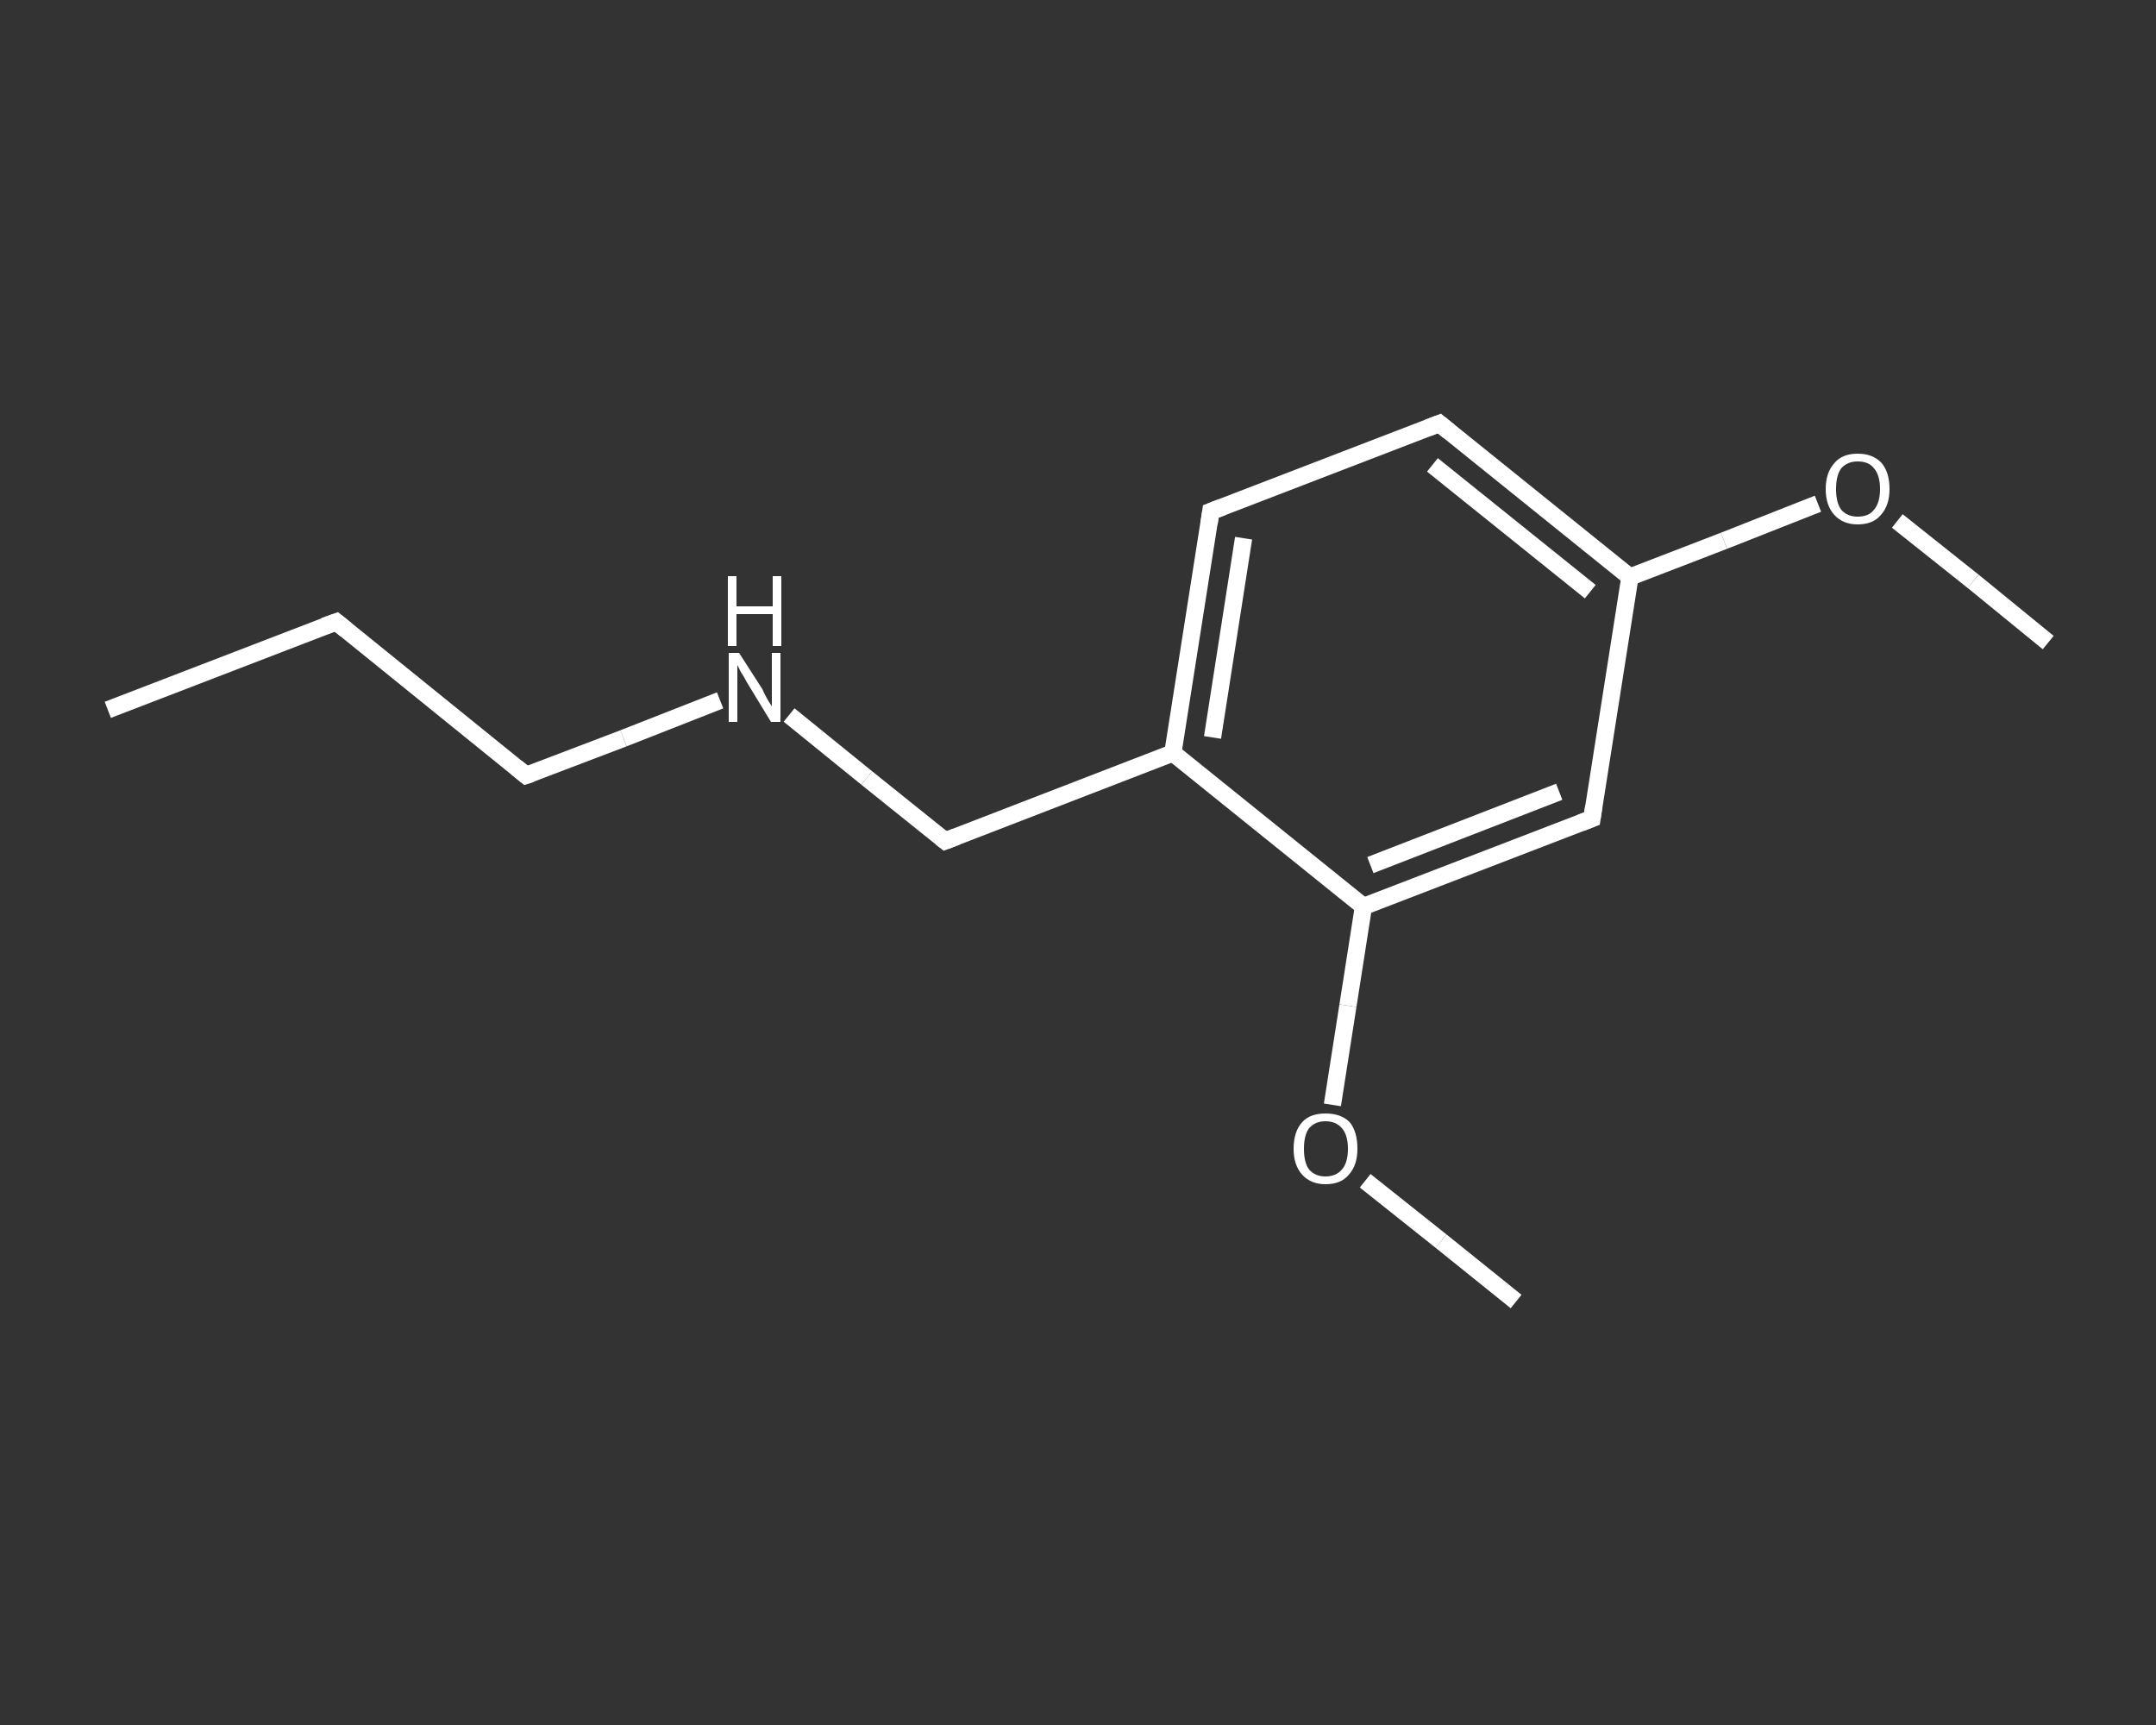 <?xml version='1.0' encoding='iso-8859-1'?>
<svg version='1.1' baseProfile='full'
              xmlns='http://www.w3.org/2000/svg'
                      xmlns:rdkit='http://www.rdkit.org/xml'
                      xmlns:xlink='http://www.w3.org/1999/xlink'
                  xml:space='preserve'
width='250px' height='200px' viewBox='0 0 250 200'>
<rect x="0" y="0" width="250" height="200" fill="#333333" stroke="none"/>
<!-- END OF HEADER -->
<rect style='opacity:1.0;fill:transparent;stroke:none' width='250.0' height='200.0' x='0.0' y='0.0'> </rect>
<path class='bond-0 atom-0 atom-1' d='M 12.5,82.3 L 39.0,72.1' style='fill:none;fill-rule:evenodd;stroke:#FFFFFF;stroke-width:2.0px;stroke-linecap:butt;stroke-linejoin:miter;stroke-opacity:1' />
<path class='bond-1 atom-1 atom-2' d='M 39.0,72.1 L 61.0,89.9' style='fill:none;fill-rule:evenodd;stroke:#FFFFFF;stroke-width:2.0px;stroke-linecap:butt;stroke-linejoin:miter;stroke-opacity:1' />
<path class='bond-2 atom-2 atom-3' d='M 61.0,89.9 L 72.3,85.6' style='fill:none;fill-rule:evenodd;stroke:#FFFFFF;stroke-width:2.0px;stroke-linecap:butt;stroke-linejoin:miter;stroke-opacity:1' />
<path class='bond-2 atom-2 atom-3' d='M 72.3,85.6 L 83.5,81.2' style='fill:none;fill-rule:evenodd;stroke:#FFFFFF;stroke-width:2.0px;stroke-linecap:butt;stroke-linejoin:miter;stroke-opacity:1' />
<path class='bond-3 atom-3 atom-4' d='M 91.5,82.9 L 100.5,90.2' style='fill:none;fill-rule:evenodd;stroke:#FFFFFF;stroke-width:2.0px;stroke-linecap:butt;stroke-linejoin:miter;stroke-opacity:1' />
<path class='bond-3 atom-3 atom-4' d='M 100.5,90.2 L 109.6,97.5' style='fill:none;fill-rule:evenodd;stroke:#FFFFFF;stroke-width:2.0px;stroke-linecap:butt;stroke-linejoin:miter;stroke-opacity:1' />
<path class='bond-4 atom-4 atom-5' d='M 109.6,97.5 L 136.0,87.3' style='fill:none;fill-rule:evenodd;stroke:#FFFFFF;stroke-width:2.0px;stroke-linecap:butt;stroke-linejoin:miter;stroke-opacity:1' />
<path class='bond-5 atom-5 atom-6' d='M 136.0,87.3 L 140.4,59.3' style='fill:none;fill-rule:evenodd;stroke:#FFFFFF;stroke-width:2.0px;stroke-linecap:butt;stroke-linejoin:miter;stroke-opacity:1' />
<path class='bond-5 atom-5 atom-6' d='M 140.6,85.5 L 144.2,62.4' style='fill:none;fill-rule:evenodd;stroke:#FFFFFF;stroke-width:2.0px;stroke-linecap:butt;stroke-linejoin:miter;stroke-opacity:1' />
<path class='bond-6 atom-6 atom-7' d='M 140.4,59.3 L 166.9,49.1' style='fill:none;fill-rule:evenodd;stroke:#FFFFFF;stroke-width:2.0px;stroke-linecap:butt;stroke-linejoin:miter;stroke-opacity:1' />
<path class='bond-7 atom-7 atom-8' d='M 166.9,49.1 L 189.0,66.9' style='fill:none;fill-rule:evenodd;stroke:#FFFFFF;stroke-width:2.0px;stroke-linecap:butt;stroke-linejoin:miter;stroke-opacity:1' />
<path class='bond-7 atom-7 atom-8' d='M 166.1,53.9 L 184.4,68.6' style='fill:none;fill-rule:evenodd;stroke:#FFFFFF;stroke-width:2.0px;stroke-linecap:butt;stroke-linejoin:miter;stroke-opacity:1' />
<path class='bond-8 atom-8 atom-9' d='M 189.0,66.9 L 199.9,62.7' style='fill:none;fill-rule:evenodd;stroke:#FFFFFF;stroke-width:2.0px;stroke-linecap:butt;stroke-linejoin:miter;stroke-opacity:1' />
<path class='bond-8 atom-8 atom-9' d='M 199.9,62.7 L 210.8,58.4' style='fill:none;fill-rule:evenodd;stroke:#FFFFFF;stroke-width:2.0px;stroke-linecap:butt;stroke-linejoin:miter;stroke-opacity:1' />
<path class='bond-9 atom-9 atom-10' d='M 220.0,60.4 L 228.8,67.4' style='fill:none;fill-rule:evenodd;stroke:#FFFFFF;stroke-width:2.0px;stroke-linecap:butt;stroke-linejoin:miter;stroke-opacity:1' />
<path class='bond-9 atom-9 atom-10' d='M 228.8,67.4 L 237.5,74.5' style='fill:none;fill-rule:evenodd;stroke:#FFFFFF;stroke-width:2.0px;stroke-linecap:butt;stroke-linejoin:miter;stroke-opacity:1' />
<path class='bond-10 atom-8 atom-11' d='M 189.0,66.9 L 184.6,94.9' style='fill:none;fill-rule:evenodd;stroke:#FFFFFF;stroke-width:2.0px;stroke-linecap:butt;stroke-linejoin:miter;stroke-opacity:1' />
<path class='bond-11 atom-11 atom-12' d='M 184.6,94.9 L 158.1,105.1' style='fill:none;fill-rule:evenodd;stroke:#FFFFFF;stroke-width:2.0px;stroke-linecap:butt;stroke-linejoin:miter;stroke-opacity:1' />
<path class='bond-11 atom-11 atom-12' d='M 180.8,91.8 L 158.9,100.3' style='fill:none;fill-rule:evenodd;stroke:#FFFFFF;stroke-width:2.0px;stroke-linecap:butt;stroke-linejoin:miter;stroke-opacity:1' />
<path class='bond-12 atom-12 atom-13' d='M 158.1,105.1 L 156.3,116.6' style='fill:none;fill-rule:evenodd;stroke:#FFFFFF;stroke-width:2.0px;stroke-linecap:butt;stroke-linejoin:miter;stroke-opacity:1' />
<path class='bond-12 atom-12 atom-13' d='M 156.3,116.6 L 154.5,128.1' style='fill:none;fill-rule:evenodd;stroke:#FFFFFF;stroke-width:2.0px;stroke-linecap:butt;stroke-linejoin:miter;stroke-opacity:1' />
<path class='bond-13 atom-13 atom-14' d='M 158.3,136.9 L 167.1,143.9' style='fill:none;fill-rule:evenodd;stroke:#FFFFFF;stroke-width:2.0px;stroke-linecap:butt;stroke-linejoin:miter;stroke-opacity:1' />
<path class='bond-13 atom-13 atom-14' d='M 167.1,143.9 L 175.8,150.9' style='fill:none;fill-rule:evenodd;stroke:#FFFFFF;stroke-width:2.0px;stroke-linecap:butt;stroke-linejoin:miter;stroke-opacity:1' />
<path class='bond-14 atom-12 atom-5' d='M 158.1,105.1 L 136.0,87.3' style='fill:none;fill-rule:evenodd;stroke:#FFFFFF;stroke-width:2.0px;stroke-linecap:butt;stroke-linejoin:miter;stroke-opacity:1' />
<path d='M 37.6,72.6 L 39.0,72.1 L 40.1,73.0' style='fill:none;stroke:#FFFFFF;stroke-width:2.0px;stroke-linecap:butt;stroke-linejoin:miter;stroke-opacity:1;' />
<path d='M 59.9,89.0 L 61.0,89.9 L 61.6,89.7' style='fill:none;stroke:#FFFFFF;stroke-width:2.0px;stroke-linecap:butt;stroke-linejoin:miter;stroke-opacity:1;' />
<path d='M 109.1,97.1 L 109.6,97.5 L 110.9,97.0' style='fill:none;stroke:#FFFFFF;stroke-width:2.0px;stroke-linecap:butt;stroke-linejoin:miter;stroke-opacity:1;' />
<path d='M 140.2,60.7 L 140.4,59.3 L 141.7,58.8' style='fill:none;stroke:#FFFFFF;stroke-width:2.0px;stroke-linecap:butt;stroke-linejoin:miter;stroke-opacity:1;' />
<path d='M 165.6,49.6 L 166.9,49.1 L 168.0,50.0' style='fill:none;stroke:#FFFFFF;stroke-width:2.0px;stroke-linecap:butt;stroke-linejoin:miter;stroke-opacity:1;' />
<path d='M 184.8,93.5 L 184.6,94.9 L 183.3,95.4' style='fill:none;stroke:#FFFFFF;stroke-width:2.0px;stroke-linecap:butt;stroke-linejoin:miter;stroke-opacity:1;' />
<path class='atom-3' d='M 85.7 75.7
L 88.4 79.9
Q 88.6 80.4, 89.0 81.1
Q 89.5 81.9, 89.5 81.9
L 89.5 75.7
L 90.5 75.7
L 90.5 83.7
L 89.4 83.7
L 86.6 79.1
Q 86.3 78.5, 85.9 77.9
Q 85.6 77.3, 85.5 77.1
L 85.5 83.7
L 84.5 83.7
L 84.5 75.7
L 85.7 75.7
' fill='#FFFFFF'/>
<path class='atom-3' d='M 84.4 66.8
L 85.4 66.8
L 85.4 70.3
L 89.6 70.3
L 89.6 66.8
L 90.6 66.8
L 90.6 74.9
L 89.6 74.9
L 89.6 71.2
L 85.4 71.2
L 85.4 74.9
L 84.4 74.9
L 84.4 66.8
' fill='#FFFFFF'/>
<path class='atom-9' d='M 211.7 56.7
Q 211.7 54.8, 212.7 53.7
Q 213.6 52.6, 215.4 52.6
Q 217.2 52.6, 218.2 53.7
Q 219.1 54.8, 219.1 56.7
Q 219.1 58.6, 218.1 59.7
Q 217.2 60.8, 215.4 60.8
Q 213.7 60.8, 212.7 59.7
Q 211.7 58.6, 211.7 56.7
M 215.4 59.9
Q 216.7 59.9, 217.3 59.1
Q 218.0 58.3, 218.0 56.7
Q 218.0 55.1, 217.3 54.3
Q 216.7 53.5, 215.4 53.5
Q 214.2 53.5, 213.5 54.3
Q 212.9 55.1, 212.9 56.7
Q 212.9 58.3, 213.5 59.1
Q 214.2 59.9, 215.4 59.9
' fill='#FFFFFF'/>
<path class='atom-13' d='M 150.0 133.2
Q 150.0 131.2, 151.0 130.1
Q 151.9 129.1, 153.7 129.1
Q 155.5 129.1, 156.5 130.1
Q 157.4 131.2, 157.4 133.2
Q 157.4 135.1, 156.4 136.2
Q 155.5 137.3, 153.7 137.3
Q 152.0 137.3, 151.0 136.2
Q 150.0 135.1, 150.0 133.2
M 153.7 136.4
Q 154.9 136.4, 155.6 135.6
Q 156.3 134.8, 156.3 133.2
Q 156.3 131.6, 155.6 130.8
Q 154.9 130.0, 153.7 130.0
Q 152.5 130.0, 151.8 130.8
Q 151.2 131.6, 151.2 133.2
Q 151.2 134.8, 151.8 135.6
Q 152.5 136.4, 153.7 136.4
' fill='#FFFFFF'/>
</svg>
